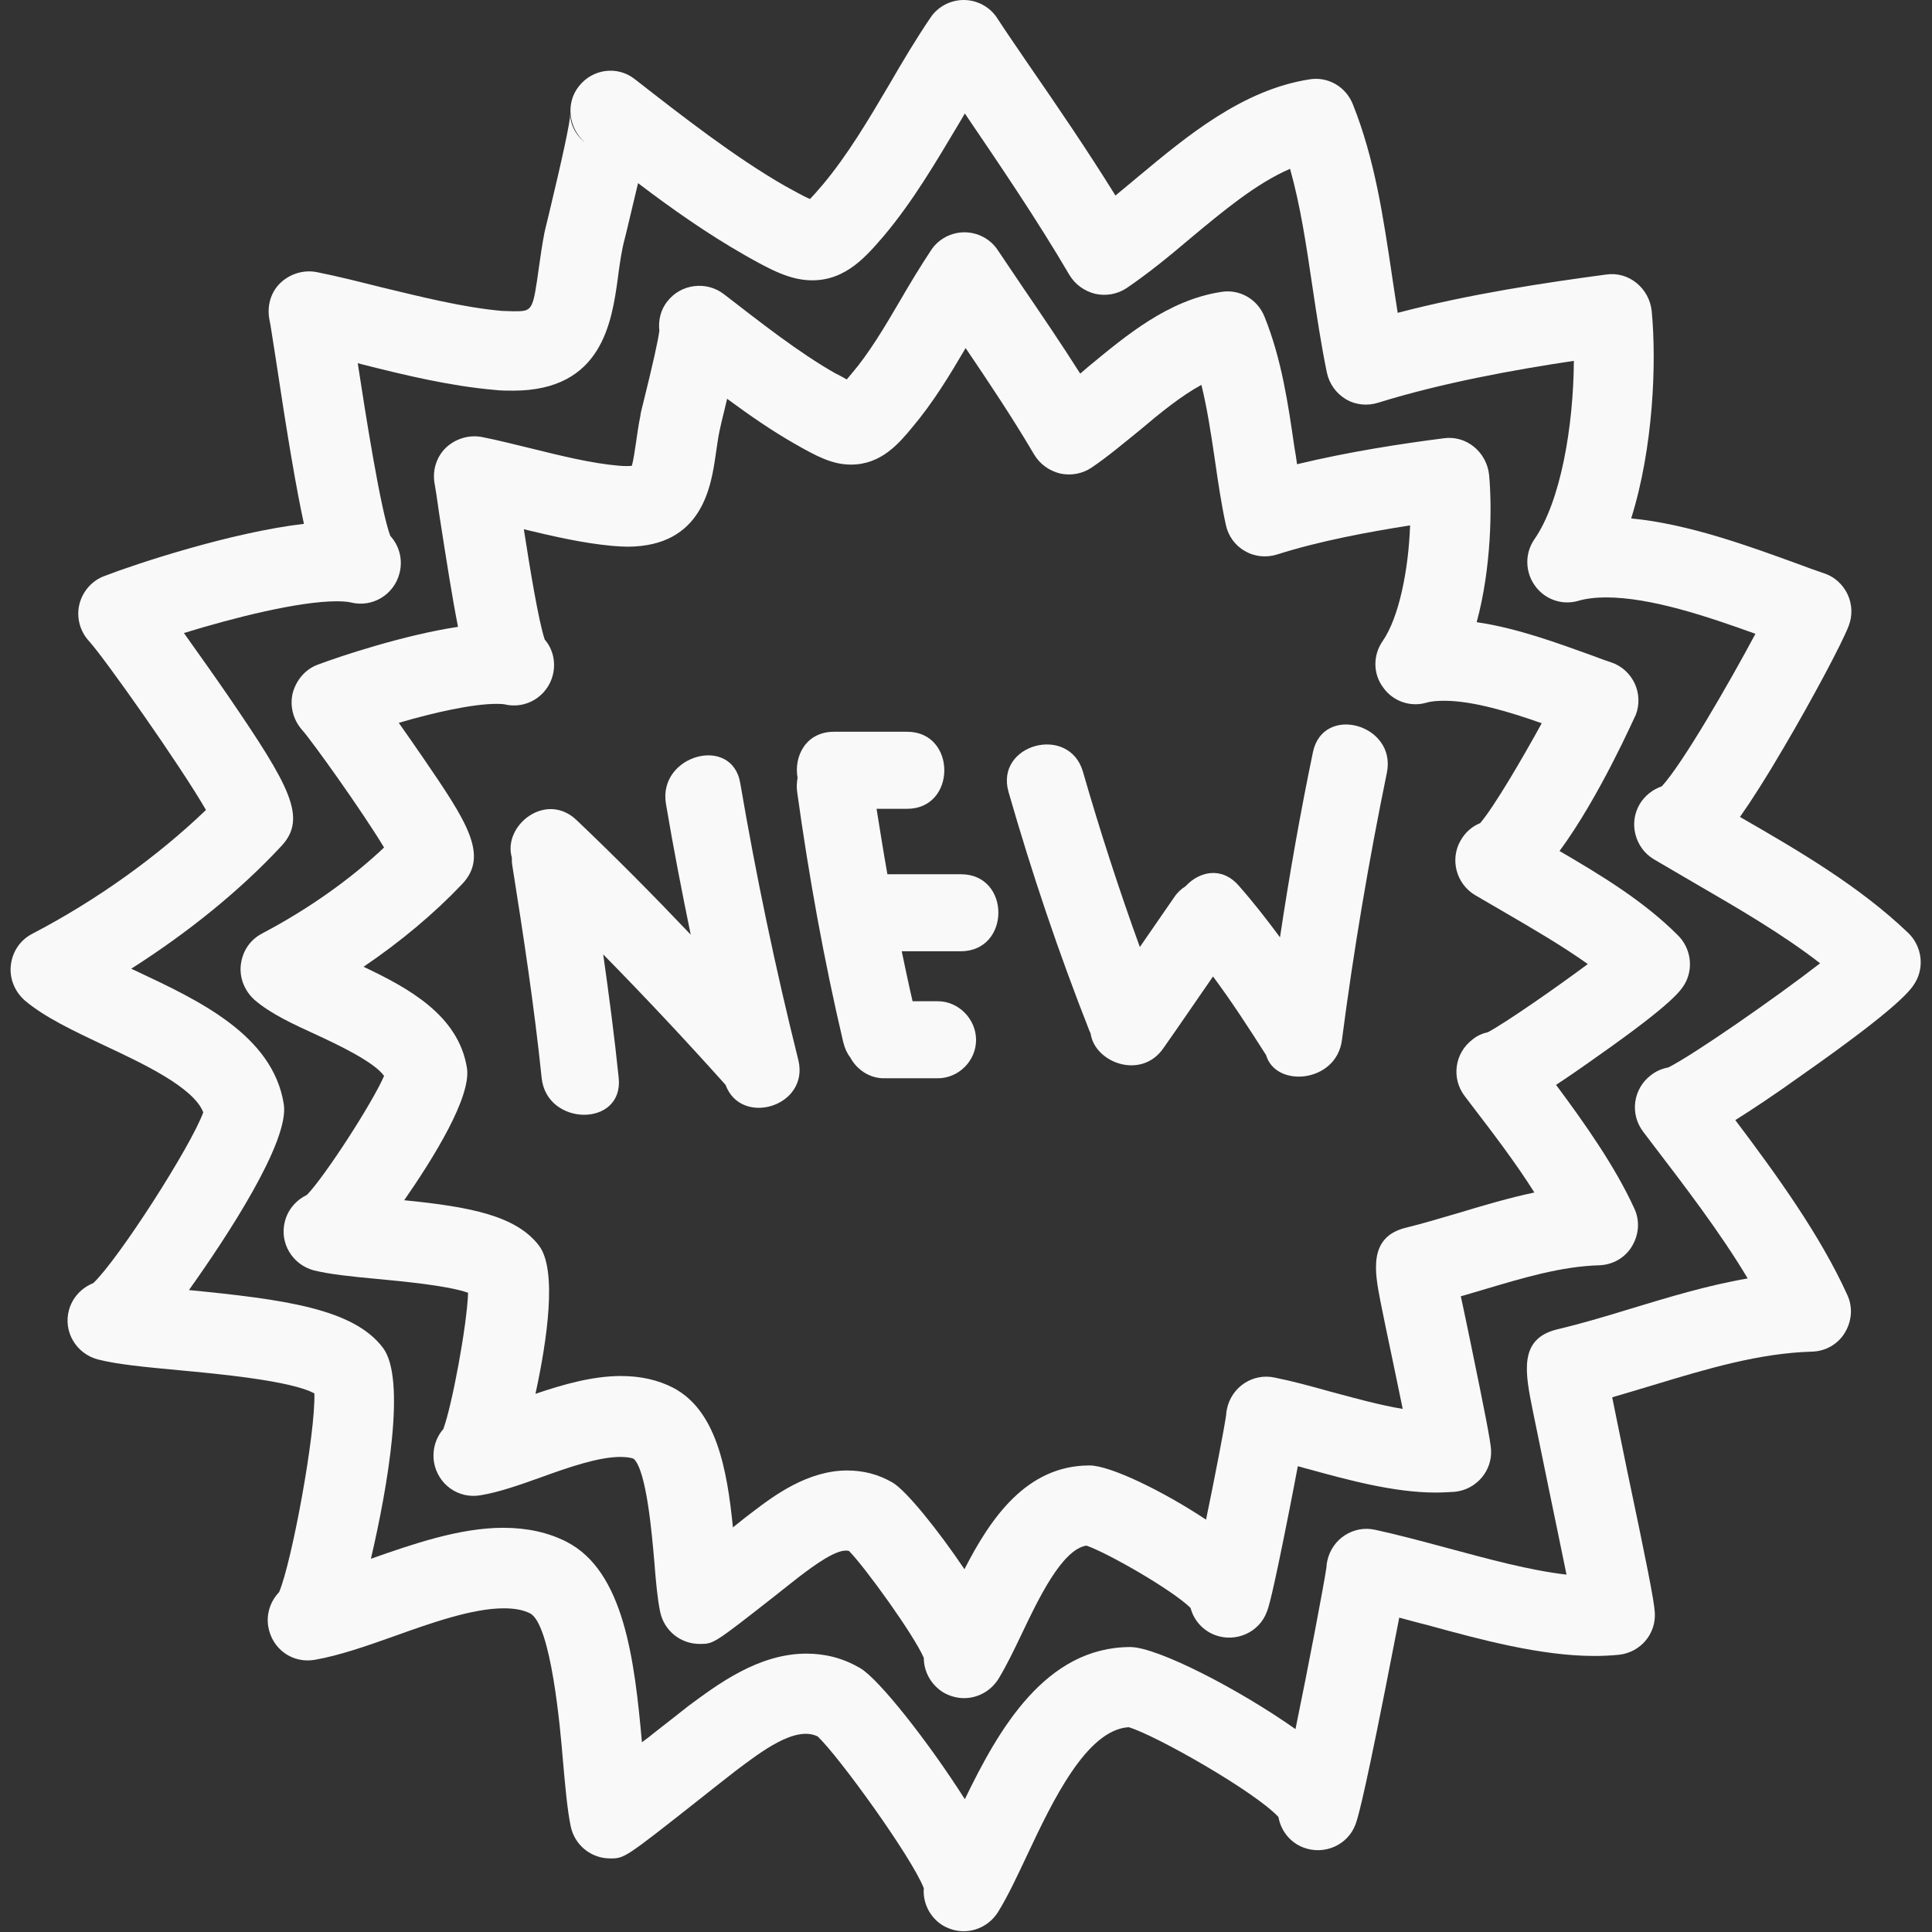 <?xml version="1.0" encoding="UTF-8" standalone="no"?> <svg xmlns:dc="http://purl.org/dc/elements/1.1/" xmlns:cc="http://creativecommons.org/ns#" xmlns:rdf="http://www.w3.org/1999/02/22-rdf-syntax-ns#" xmlns:svg="http://www.w3.org/2000/svg" xmlns="http://www.w3.org/2000/svg" xmlns:sodipodi="http://sodipodi.sourceforge.net/DTD/sodipodi-0.dtd" xmlns:inkscape="http://www.inkscape.org/namespaces/inkscape" version="1.1" id="Capa_1" x="0px" y="0px" viewBox="0 0 499 499" style="enable-background:new 0 0 499 499;" xml:space="preserve" sodipodi:docname="Nouvelles bières.svg" inkscape:version="1.0.2 (e86c8708, 2021-01-15)"><rect x="0" y="0" width="499" height="499" fill="#333333" stroke="none"/><defs id="defs48"></defs> <style type="text/css" id="style29"> .st0{fill:#1D1D1B;} </style> <g id="g43"> <g id="g41"> <path class="st0" d="M402.8,219.8c10.4-14.1,19.5-34.9,19.7-35.2c1-2.6,0.9-5.5-0.3-8.1c-1.2-2.5-3.3-4.5-6-5.4 c-1.5-0.5-3.2-1.1-5-1.8c-8.9-3.2-19.4-7.1-29.8-8.6c3.8-14,4-29.7,3.2-38.1c-0.3-2.8-1.7-5.4-3.9-7.2c-2.2-1.8-5-2.6-7.8-2.2 c-11,1.4-24.6,3.5-37.9,6.7c-0.2-1.5-0.4-2.9-0.7-4.5c-1.6-11.1-3.3-22.7-7.7-33.6c-1.8-4.5-6.4-7.2-11.2-6.4 c-13.7,2.1-24.6,11.3-34.3,19.3c-0.7,0.6-1.4,1.2-2.1,1.8c-5-7.9-10.2-15.5-15.3-23c-2-3-4-5.9-6-8.9c-1.9-2.9-5.2-4.6-8.6-4.6 s-6.7,1.7-8.6,4.6c-2.8,4.2-5.5,8.7-8,13c-4.1,7-8,13.6-12.7,19.1c-0.4,0.5-0.8,0.9-1.1,1.3c-1.1-0.6-2.3-1.3-3-1.6 c-9.5-5.4-19.5-13.3-28.7-20.4c-4.5-3.5-11.1-2.7-14.6,1.8c-1.8,2.2-2.4,5-2.1,7.6c-0.3,2.5-1.7,8.7-4.1,18.4 c-0.5,1.9-0.8,3.2-0.8,3.6c-0.5,2.4-0.8,4.6-1.1,6.7c-0.3,2.1-0.7,4.8-1.1,6.2c-0.6,0.1-1.9,0.1-3.2,0c-7.2-0.6-15.2-2.6-22.9-4.5 c-4.2-1-8.4-2.1-12.5-2.9c-3.4-0.7-7,0.4-9.5,2.8c-2.5,2.5-3.5,6-2.8,9.5c0.2,1,0.6,3.7,1.1,7.3c2,12.9,3.5,22.4,4.9,29.4 c-13.9,2.1-30.5,7.6-36.3,9.8c-3.2,1.2-5.5,4-6.4,7.3c-0.8,3.3,0.1,6.9,2.4,9.5c2.6,2.9,15.6,21.1,21.2,30.4 c-8.9,8.4-19.9,16.1-31.5,22.2c-3.1,1.6-5.1,4.6-5.5,8.1c-0.4,3.4,1,6.8,3.6,9.1c4.2,3.6,9.9,6.2,16,9c5.4,2.5,14.9,7,17.4,10.6 c-3.1,7.1-15.2,25.8-19.9,30.7c-2.7,1.3-4.9,3.7-5.7,6.8c-1.5,5.6,1.9,11.2,7.4,12.7c0,0,0,0,0,0c4,1,9.6,1.6,16.1,2.2 c6.3,0.6,18.5,1.7,23.8,3.6c-0.3,8.6-4.2,29.3-6.4,35.2c-2,2.3-2.9,5.4-2.4,8.6c1,5.7,6.3,9.5,12,8.5c4.9-0.8,10.2-2.7,15.8-4.7 c6.9-2.5,14.7-5.2,20.3-5.2c1.6,0,2.9,0.2,3.5,0.5c3.3,3.1,4.7,19.6,5.3,26.6c0.4,5.1,0.8,9.5,1.5,12.9c1,4.8,5.2,8.3,10.2,8.3 c3.6,0,3.6,0,18.8-11.9c3.5-2.8,6.6-5.2,7.1-5.6c3.6-2.7,9.8-7.4,12.7-6.5c4.2,4.3,16.7,21.6,19.3,27.6c0,3.5,1.8,6.9,5,8.9 c1.7,1,3.6,1.5,5.4,1.5c3.5,0,6.9-1.8,8.9-5c0,0,0,0,0,0c2-3.3,3.9-7.2,5.9-11.4c4.2-8.8,10.4-22,16.8-23 c5.5,1.9,22.1,11.4,26.9,16.1c0.8,3.1,3.1,5.8,6.3,7c5.3,2,11.4-0.6,13.4-6l0,0c0,0,0,0,0,0c0.4-1,1.3-3.4,5.8-26.2 c0.9-4.5,1.6-8.3,2.2-11.4c0.9,0.2,1.7,0.5,2.6,0.7c10.5,2.9,22.3,6.1,33,6.1c0,0,0,0,0,0c1.7,0,3.4-0.1,5-0.2 c5.6-0.6,9.7-5.5,9.3-11c-0.2-2.4-1.4-8.7-5.3-27.6c-0.8-3.9-1.7-8.2-2.5-11.9c1.9-0.5,3.7-1.1,5.5-1.6 c10.4-3.1,20.3-6.1,30.2-6.4c3.5-0.1,6.7-1.9,8.5-4.9c1.8-3,2.1-6.6,0.6-9.8c-5-10.9-12.7-21.8-20.2-31.9 c2.9-1.9,6.4-4.3,10.6-7.3c19.8-13.9,21.6-17.1,22.6-18.7c2.4-4.1,1.6-9.4-1.8-12.7C424.5,232.7,413.6,226.1,402.8,219.8z M384.3,266.6c-1.4,0.3-2.8,0.9-4,1.9c-4.6,3.5-5.5,10-2,14.6l1.6,2.1c5.5,7.2,11.5,15,16.4,22.8c-6.6,1.4-13,3.3-19.3,5.2 c-4.8,1.4-9.4,2.8-13.9,3.9c-9.8,2.4-8,11.5-6.6,18.8c0.8,4,1.9,9.4,3.1,15c0.8,3.9,1.8,8.7,2.7,13c-6-1-12.5-2.8-18.8-4.5 c-5-1.4-9.8-2.7-14.3-3.6c-5.6-1.2-11.1,2.4-12.3,8.1c-0.1,0.5-0.2,1-0.2,1.5c-0.4,3-2.9,16-5.2,27.1c-11-7.3-24.7-14-30.1-14 c-16.3,0-25.6,13.7-32.3,26.8c-6.8-10.1-15.1-20.4-18.6-22.4c-3.6-2.1-7.5-3.1-11.7-3.1c-10.1,0-18.8,6.4-24.4,10.7 c-0.3,0.2-2.4,1.8-5.1,4c-1.5-15.1-4.3-30.3-15.5-36.1c-3.9-2-8.4-3-13.4-3c-7.4,0-15,2.2-22.1,4.6c3-13.8,5.7-32,0.9-38.3 c-5.9-7.7-17.7-10-34.8-11.7c7.5-10.8,17.4-26.7,16.2-34.2c-2.2-13.6-15.1-20.6-26.7-26.1c9.6-6.5,18.3-13.8,25.5-21.4 c7-7.4,1-16.3-10-32.4c-2-2.9-4.2-6.1-6.4-9.2c8.8-2.6,19-4.9,25.2-4.9c1.4,0,2,0.1,2,0.1c5.6,1.4,11.2-2,12.6-7.6 c0.8-3.3,0-6.7-2.1-9.1c-1.6-4.7-3.9-18.8-5.4-28.5c7.5,1.8,15.2,3.6,22.9,4.3c1.4,0.1,2.7,0.2,3.8,0.2 c19.5,0,21.7-15.7,22.9-24.1c0.3-1.8,0.5-3.7,0.9-5.6c0.1-0.4,0.3-1.4,0.6-2.7c0.5-2.1,1-4,1.4-5.8c5.7,4.2,11.6,8.3,17.6,11.7 c5.6,3.2,9.6,5.3,14.4,5.3c7.8,0,12.4-5.5,15.8-9.6c5.4-6.4,9.7-13.5,13.8-20.5c6.1,9,12.3,18.3,17.7,27.5 c1.5,2.5,3.9,4.2,6.7,4.9c2.8,0.6,5.7,0.1,8.1-1.5c4.3-2.9,8.4-6.4,12.5-9.7c5.2-4.4,10.6-8.8,15.9-11.7 c1.5,6.1,2.5,12.7,3.5,19.5c0.8,5.5,1.6,11.1,2.8,16.6c0.6,2.9,2.4,5.4,4.9,6.8c2.5,1.5,5.6,1.8,8.4,0.9c11-3.5,23.5-5.8,34.3-7.5 c-0.4,11.3-2.8,23.7-7.1,29.9c-2.5,3.6-2.5,8.4,0.1,11.9c2.5,3.6,7,5.2,11.2,4c1.3-0.4,2.9-0.5,4.7-0.5c7.3,0,16.9,2.9,25.1,5.8 c-5,9.1-12.3,21.6-15.9,25.8c-2,0.8-3.8,2.3-5,4.4c-2.9,4.9-1.2,11.3,3.7,14.2c2.6,1.5,5.3,3.1,7.9,4.6 c7.2,4.2,14.6,8.5,21.2,13.2C401.5,255.4,388.8,264.2,384.3,266.6z" id="path31" style="fill:#f9f9f9"></path> <path class="st0" d="M449.4,211c3.1-4.4,6.8-10.2,11.3-17.9c7.2-12.2,15.2-27.2,16.8-31.5c1-2.6,0.9-5.5-0.3-8.1 c-1.2-2.5-3.3-4.5-6-5.4c-2.1-0.7-4.3-1.5-6.7-2.4c-12.9-4.7-28.5-10.4-43.2-11.8c5.7-18.1,6.6-40.1,5.3-53.6 c-0.3-2.8-1.7-5.4-3.9-7.2c-2.2-1.8-5-2.6-7.8-2.2c-15.7,2.1-35.2,5-53.9,9.9c-0.5-3.2-1-6.4-1.5-9.8 c-2.2-14.7-4.4-29.9-10.1-44.1c-1.8-4.5-6.4-7.2-11.2-6.4c-17.3,2.7-31.6,14.6-44.2,25.1c-2,1.7-4,3.3-5.9,4.9 c-7.2-11.6-14.9-22.9-22.5-33.9c-2.7-4-5.5-8-8.1-12c-1.9-2.9-5.2-4.6-8.6-4.6s-6.7,1.7-8.6,4.6c-3.8,5.6-7.3,11.5-10.6,17.2 c-5.6,9.5-10.9,18.4-17.2,25.9c-1.6,1.9-2.7,3.1-3.3,3.7c-1.9-0.8-5-2.6-6.5-3.4c-12.9-7.4-26.5-18-38.8-27.6c0,0,0,0,0,0 c-4.5-3.5-10.9-2.6-14.4,1.9c-3.5,4.4-2.6,10.9,1.6,14.5l0,0c-3.2-2.5-3.9-5.9-3.8-7.4c-0.1,2.4-2,11.2-5.6,26.2 c-0.6,2.4-1,4.1-1.1,4.6c-0.6,3.1-1,6-1.4,8.8c-1.6,11.4-1.6,11.4-6.6,11.4c-0.9,0-1.9-0.1-3-0.1c-10-0.9-20.7-3.6-31.1-6.1 c-5.6-1.4-11.1-2.8-16.6-3.9c-3.4-0.7-7,0.4-9.5,2.8s-3.5,6-2.8,9.5c0.3,1.3,0.8,5,1.6,9.9c3,20,5.3,33.6,7.3,42.8 c-18.8,2.2-43.3,10.3-51.6,13.5c-3.2,1.2-5.6,4-6.4,7.3s0.1,6.9,2.5,9.5c4,4.4,23.5,32,30.2,43.6C40.7,221.2,25,232.5,8.3,241.2 c-3.1,1.6-5.1,4.6-5.5,8.1c-0.4,3.4,1,6.8,3.6,9.1c5.2,4.4,12.7,7.9,20.5,11.6c9.8,4.6,23.1,10.8,25.6,17.3 c-3.2,8.8-21.8,37.8-28.4,44.1c-3,1.2-5.4,3.7-6.3,7c-1.5,5.6,1.9,11.2,7.4,12.7c5,1.3,12.4,2,21,2.8c9.7,0.9,29.1,2.7,35,6 c0.3,10.4-5.8,43.4-9.1,51.3c-2.2,2.3-3.4,5.6-2.8,9c1,5.7,6.2,9.5,12,8.5c6.3-1.1,13.2-3.5,20.5-6.1c9.5-3.4,20.2-7.2,28.3-7.2 c2.8,0,5,0.4,6.8,1.3c5.4,2.8,7.8,29.4,8.5,38.1c0.6,6.7,1.1,12.5,2,16.9c1,4.8,5.2,8.3,10.2,8.3c3.7,0,3.7,0,23.6-15.7 c4.5-3.6,8.3-6.5,8.9-7c6.4-4.8,15.3-11.7,21.1-8.8c5.5,5.2,24.3,31.2,27.4,39.2c-0.3,3.7,1.5,7.5,4.9,9.6c1.7,1,3.6,1.5,5.4,1.5 c3.5,0,6.9-1.8,8.9-5c0,0,0,0,0,0c2.6-4.2,5-9.4,7.6-14.9c6.4-13.6,15.2-32.1,26.1-32.8c7.1,2.1,32.7,16.7,38.7,23.2 c0.6,3.5,3,6.6,6.5,7.9c5.3,2,11.4-0.6,13.4-6c0.4-1.1,1.6-4.2,7.6-34.5c1.6-8.1,2.8-14.2,3.7-18.9c2.3,0.6,4.7,1.3,7.2,1.9 c13.8,3.8,29.4,8,43.2,8c0,0,0,0,0,0c2.1,0,4.2-0.1,6.3-0.3c5.6-0.6,9.7-5.4,9.3-11c-0.2-3.2-2.3-13.6-7.1-36.4 c-1.3-6.4-2.8-13.6-3.9-19.1c3.5-1,7-2.1,10.4-3.1c14.2-4.3,27.5-8.3,41.2-8.7c3.5-0.1,6.7-1.9,8.5-4.9c1.8-3,2.1-6.6,0.6-9.8 c-7-15.4-18.2-30.9-28.9-45.1c4.3-2.7,9.9-6.4,17.3-11.7c25.8-18.1,28.2-22.2,29.2-23.9c2.4-4.1,1.6-9.4-1.8-12.7 C480.4,229,464.7,219.8,449.4,211z M430.9,275.7c-1.6,0.3-3.1,0.9-4.5,2c-4.6,3.5-5.5,10-2,14.6c0,0,0,0,0,0l2.2,2.9 c8.4,11,17.7,23.1,24.8,35c-10.5,1.8-20.6,4.9-30.5,7.9c-6.5,2-12.6,3.8-18.9,5.3c-9.8,2.5-8.1,11.1-6.1,21 c1.1,5.4,2.6,12.6,4.1,20c1.5,7.1,3.2,15.6,4.6,22.3c-9.5-1.1-20.1-4-30.5-6.8c-6.7-1.8-13-3.5-19-4.8c-5.6-1.2-11.1,2.4-12.3,8.1 c-0.1,0.5-0.2,1.1-0.2,1.6c-0.6,4.2-4.7,25.8-8,41.8c-14.6-10.3-35.5-21.1-42.6-21.2c-22,0-34.1,21.3-42.8,39.3 c-9.2-14.5-22.2-31.1-27.1-33.9c-4.3-2.5-8.9-3.7-13.8-3.7c-12.4,0-22.9,7.9-30.6,13.6c-0.4,0.3-4.4,3.5-9.3,7.3 c-0.8,0.7-1.7,1.3-2.6,2c-1.9-21.2-4.6-44.2-19.5-51.8c-4.7-2.4-10.2-3.6-16.3-3.6c-11.3,0-23.4,4.2-34.2,8 c4.3-18.4,9.2-46.5,3.1-54.5c-7.6-10.1-25.6-12.5-50.1-14.9c9.9-13.9,26-38.4,24.5-48c-2.8-17.9-22.2-26.9-37.7-34.2 c-0.6-0.3-1.1-0.5-1.7-0.8c14.6-9.3,28-20.1,38.7-31.6c6.9-7.3,2.3-15.5-13.7-38.9c-3.5-5.1-7.7-11-11.4-16.2 c13-4,29.7-8.2,39.5-8.2c2.1,0,3.2,0.2,3.6,0.3c0,0,0,0,0,0c5.6,1.4,11.2-2,12.6-7.6c0.9-3.5-0.1-7.1-2.4-9.6 c-2.5-6.7-6.4-31.5-8.4-44.6c0.4,0.1,0.7,0.2,1.1,0.3c11.1,2.8,22.7,5.6,34.2,6.6c1.7,0.2,3.3,0.2,4.8,0.2 c23,0,25.5-17.6,27.1-29.2c0.3-2.5,0.7-5.1,1.2-7.7c0.1-0.5,0.4-1.8,0.9-3.7c1.2-5,2.2-9.3,3.1-13c8.8,6.7,18.1,13.2,27.4,18.5 c7,4,12,6.6,17.6,6.6c8.8,0,14.1-6.4,18.5-11.5c7.5-8.9,13.4-19,19.2-28.7c0.6-1,1.2-2,1.7-2.9C258.5,43,268,57,276.2,71 c1.5,2.5,3.9,4.2,6.7,4.9c2.8,0.6,5.7,0.1,8.1-1.5c5.6-3.8,11.1-8.3,16.4-12.8c8.4-7,17-14.2,25.8-18c2.7,9.6,4.2,19.8,5.8,30.6 c1.1,7.3,2.2,14.7,3.7,22c0.6,2.9,2.4,5.4,4.9,6.9c2.5,1.5,5.6,1.8,8.4,0.9c16.4-5.1,35.1-8.5,50.5-10.8 c-0.1,16.9-3.4,36.3-10.2,46.1c-2.5,3.6-2.4,8.4,0.1,11.9c2.5,3.6,7,5.2,11.2,4c2-0.6,4.5-0.9,7.2-0.9c11.6,0,26.1,4.9,38.6,9.4 c-6.9,12.9-18.9,33.7-24.2,39.4c-2.3,0.8-4.4,2.4-5.7,4.6c-2.9,4.9-1.2,11.3,3.6,14.2c3.4,2,7,4.1,10.6,6.2 c11.2,6.5,22.6,13.1,32.4,20.7C458.5,257.8,437.3,272.5,430.9,275.7z" id="path33" style="fill:#f9f9f9"></path> <path class="st0" d="M191.2,202.3c-2.1-12.6-21.3-7.3-19.2,5.3c1.9,11.3,4.1,22.6,6.4,33.8c-9.6-10.1-19.4-20-29.5-29.6 c-7.9-7.5-19.1,1.4-16.7,9.7c0,0.6,0,1.3,0.1,1.9c2.9,18.3,5.7,36.6,7.6,55c1.3,12.6,21.2,12.8,19.9,0c-1.1-10.7-2.5-21.3-4-31.9 c10.8,11,21.3,22.2,31.6,33.7c4,10.9,21.7,5.6,18.8-6.4C200.3,250.2,195.3,226.3,191.2,202.3z" id="path35" style="fill:#f9f9f9"></path> <path class="st0" d="M248.2,225.8h-19c-1-5.6-1.9-11.3-2.8-16.9h7.9c12.8,0,12.8-19.9,0-19.9h-18.9c-7.3,0-10.4,6.4-9.4,11.9 c-0.2,1.1-0.3,2.4-0.1,3.7c3,21.7,6.9,43.3,11.9,64.6c0.4,1.6,1,2.9,1.8,3.9c1.7,3.2,5,5.4,8.7,5.4h13.9c5.4,0,9.9-4.5,9.9-9.9 c0-5.4-4.5-10-9.9-10h-6.5c-1-4.3-1.9-8.6-2.8-12.9h15.2C261.1,245.7,261.1,225.8,248.2,225.8z" id="path37" style="fill:#f9f9f9"></path> <path class="st0" d="M339.1,194.3c-3.3,15.9-6.1,31.8-8.5,47.8c-3.4-4.6-6.9-9.1-10.7-13.4c-4.4-5-10.2-3.6-13.7,0.2 c-1.1,0.7-2.1,1.6-2.9,2.8c-3,4.3-5.9,8.6-8.9,12.9c-5.4-14.9-10.3-30-14.7-45.3c-3.6-12.3-22.8-7.1-19.2,5.3 c6,20.9,12.9,41.4,20.9,61.7c0.1,0.2,0.2,0.4,0.3,0.7c1.1,7.5,13.1,12,18.8,3.7c4.3-6.1,8.5-12.3,12.8-18.5 c4.9,6.6,9.3,13.4,13.7,20.3c2.5,8.6,18.2,7.2,19.6-3.9c3-23.1,6.9-46.1,11.6-69C360.8,187.1,341.7,181.7,339.1,194.3z" id="path39" style="fill:#f9f9f9"></path> </g> </g> </svg> 